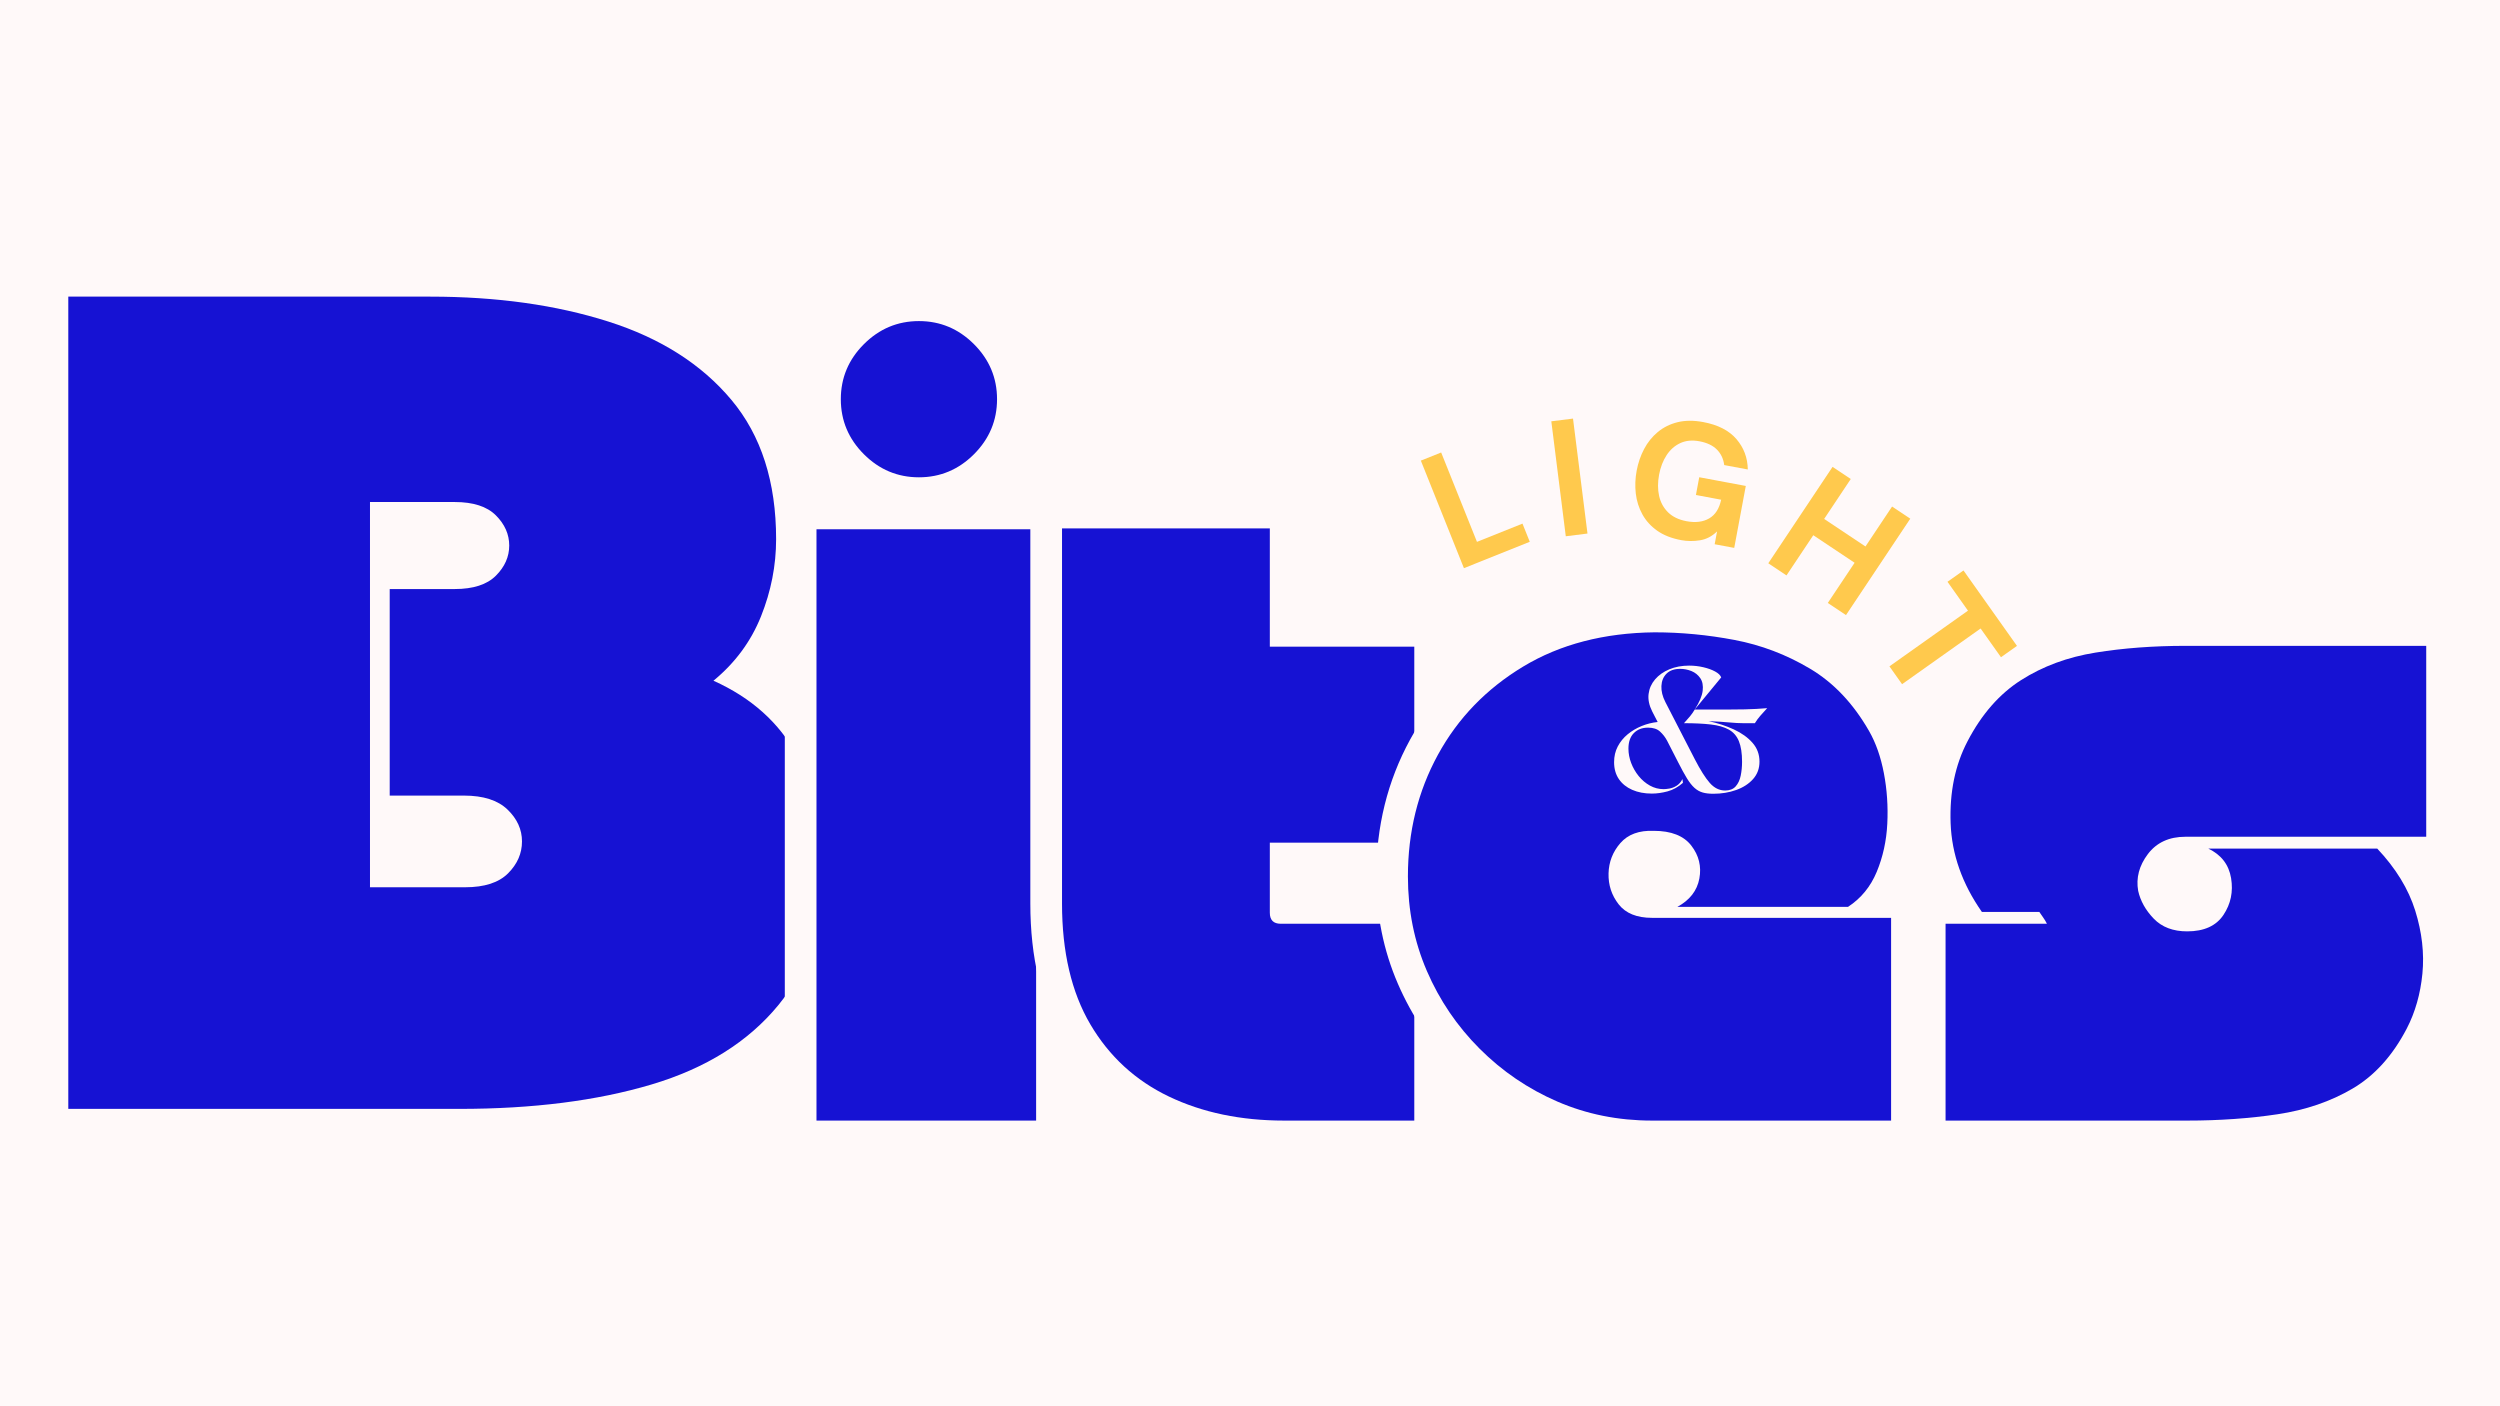 <svg xmlns="http://www.w3.org/2000/svg" xmlns:xlink="http://www.w3.org/1999/xlink" width="3840" zoomAndPan="magnify" viewBox="0 0 2880 1620" height="2160" preserveAspectRatio="xMidYMid meet" version="1.2"><defs/><g id="69d7a5162f"><rect x="0" width="2880" y="0" height="1620" style="fill:#ffffff;fill-opacity:1;stroke:none;"/><rect x="0" width="2880" y="0" height="1620" style="fill:#fff9f9;fill-opacity:1;stroke:none;"/><g style="fill:#1612d3;fill-opacity:1;"><g transform="translate(65.3, 1277.44)"><path style="stroke:none" d="M 430.422 -935.719 C 507.066 -935.719 575.461 -926.133 635.609 -906.969 C 695.766 -887.812 743 -857.734 777.312 -816.734 C 811.625 -775.742 828.781 -722.281 828.781 -656.344 C 828.781 -626.039 822.984 -596.406 811.391 -567.438 C 799.805 -538.477 781.539 -513.75 756.594 -493.25 C 800.258 -473.645 832.336 -444.906 852.828 -407.031 C 873.328 -369.156 883.578 -328.832 883.578 -286.062 C 883.578 -217.438 866.195 -161.957 831.438 -119.625 C 796.688 -77.301 747.898 -46.781 685.078 -28.062 C 622.254 -9.352 548.508 0 463.844 0 L 13.375 0 L 13.375 -935.719 Z M 458.5 -598.859 C 479.883 -598.859 495.703 -603.984 505.953 -614.234 C 516.203 -624.484 521.328 -636.066 521.328 -648.984 C 521.328 -661.898 516.203 -673.484 505.953 -683.734 C 495.703 -693.984 479.883 -699.109 458.5 -699.109 L 360.922 -699.109 L 360.922 -255.312 L 470.531 -255.312 C 492.812 -255.312 509.297 -260.656 519.984 -271.344 C 530.68 -282.039 536.031 -294.297 536.031 -308.109 C 536.031 -321.93 530.457 -334.188 519.312 -344.875 C 508.176 -355.57 491.469 -360.922 469.188 -360.922 L 383.641 -360.922 L 383.641 -598.859 Z M 458.5 -598.859 "/></g></g><g style="fill:#fff9f9;fill-opacity:1;"><g transform="translate(930.861, 1290.92)"><path style="stroke:none" d="M -26.766 -717.719 L 299.254 -717.719 L 299.254 36.496 L -26.766 36.496 Z M 46.227 -644.727 L 46.227 -36.496 L 226.262 -36.496 L 226.262 -644.727 Z M 46.227 -644.727 "/></g></g><g style="fill:#1612d3;fill-opacity:1;"><g transform="translate(930.861, 1290.92)"><path style="stroke:none" d="M 9.734 0 L 9.734 -681.203 L 262.75 -681.203 L 262.75 0 Z M 9.734 0 "/></g></g><g style="fill:#fff9f9;fill-opacity:1;"><g transform="translate(1214.681, 1290.92)"><path style="stroke:none" d="M 264.703 36.496 C 209.223 36.496 159.688 26.059 116.098 5.18 C 70.797 -16.52 35.395 -49.062 9.895 -92.449 C -15.191 -135.137 -27.738 -187.691 -27.738 -250.105 L -27.738 -718.691 L 284.656 -718.691 L 284.656 -545.949 L 248.16 -545.949 L 248.16 -582.449 L 451.07 -582.449 L 451.07 -283.68 L 248.16 -283.68 L 248.16 -320.176 L 284.656 -320.176 L 284.656 -239.402 C 284.656 -245.262 282.148 -250.703 277.129 -255.719 C 272.113 -260.738 266.672 -263.246 260.812 -263.246 L 451.07 -263.246 L 451.07 36.496 Z M 264.703 -36.496 L 414.574 -36.496 L 414.574 0 L 378.078 0 L 378.078 -226.75 L 414.574 -226.75 L 414.574 -190.254 L 260.812 -190.254 C 246.516 -190.254 234.75 -194.871 225.516 -204.105 C 216.281 -213.34 211.664 -225.105 211.664 -239.402 L 211.664 -356.672 L 414.574 -356.672 L 414.574 -320.176 L 378.078 -320.176 L 378.078 -545.949 L 414.574 -545.949 L 414.574 -509.453 L 211.664 -509.453 L 211.664 -682.195 L 248.16 -682.195 L 248.16 -645.699 L 8.758 -645.699 L 8.758 -682.195 L 45.254 -682.195 L 45.254 -250.105 C 45.254 -200.93 54.445 -160.707 72.824 -129.434 C 90.793 -98.859 115.73 -75.93 147.633 -60.652 C 181.25 -44.547 220.273 -36.496 264.703 -36.496 Z M 264.703 -36.496 "/></g></g><g style="fill:#1612d3;fill-opacity:1;"><g transform="translate(1214.681, 1290.92)"><path style="stroke:none" d="M 264.703 0 C 214.742 0 170.461 -9.242 131.859 -27.734 C 93.266 -46.223 63.098 -73.957 41.359 -110.938 C 19.629 -147.914 8.766 -194.305 8.766 -250.109 L 8.766 -682.172 L 248.156 -682.172 L 248.156 -545.938 L 414.578 -545.938 L 414.578 -320.172 L 248.156 -320.172 L 248.156 -239.406 C 248.156 -230.969 252.375 -226.75 260.812 -226.75 L 414.578 -226.75 L 414.578 0 Z M 264.703 0 "/></g></g><g style="fill:#fff9f9;fill-opacity:1;"><g transform="translate(1613.152, 1290.92)"><path style="stroke:none" d="M 301.727 -278.254 C 305.844 -280.5 308.145 -282.914 308.625 -285.488 C 309.227 -288.742 308.473 -291.738 306.363 -294.477 C 306.086 -294.832 305.469 -295.199 304.508 -295.578 C 301.582 -296.727 297.395 -297.305 291.953 -297.305 L 291.25 -297.305 L 290.551 -297.328 C 285.316 -297.531 282.145 -296.992 281.031 -295.719 C 278.035 -292.277 276.484 -288.293 276.371 -283.766 C 276.262 -279.172 277.578 -275.117 280.324 -271.602 C 280.375 -271.539 280.586 -271.434 280.961 -271.281 C 282.973 -270.465 285.988 -270.059 290.008 -270.059 L 601.91 -270.059 L 601.91 36.496 L 290.008 36.496 C 246.039 36.496 204.879 28.195 166.516 11.598 C 128.52 -4.844 94.906 -27.68 65.672 -56.914 C 36.438 -86.148 13.602 -119.762 -2.84 -157.758 C -19.438 -196.121 -27.738 -237.281 -27.738 -281.246 C -27.738 -338.711 -14.734 -391.258 11.277 -438.879 C 37.461 -486.824 74.621 -525.309 122.75 -554.336 C 170.918 -583.383 227.508 -598.266 292.52 -598.988 C 325.566 -598.992 358.621 -595.859 391.684 -589.594 C 426.727 -582.957 459.715 -570.426 490.656 -552.008 C 523.41 -532.516 550.457 -504.09 571.801 -466.742 C 581.605 -449.582 588.672 -429.59 593 -406.773 C 597.105 -385.121 598.602 -362.953 597.488 -340.277 C 596.305 -316.266 591.336 -293.707 582.578 -272.609 C 572.559 -248.473 556.938 -229.484 535.719 -215.645 L 526.633 -209.719 L 319.203 -209.719 Z M 336.676 -214.172 L 319.203 -246.215 L 319.203 -282.711 L 515.781 -282.711 L 515.781 -246.215 L 495.848 -276.781 C 504.469 -282.406 510.91 -290.344 515.164 -300.594 C 520.68 -313.879 523.816 -328.301 524.582 -343.863 C 525.414 -360.762 524.316 -377.199 521.285 -393.176 C 518.477 -407.988 514.188 -420.438 508.426 -430.527 C 493.438 -456.758 475.07 -476.344 453.324 -489.289 C 429.766 -503.309 404.691 -512.84 378.098 -517.879 C 349.523 -523.293 321.27 -526 293.332 -526 C 241.562 -525.426 197.27 -514.035 160.445 -491.828 C 123.582 -469.602 95.215 -440.289 75.336 -403.891 C 55.281 -367.172 45.254 -326.289 45.254 -281.246 C 45.254 -247.359 51.555 -215.859 64.148 -186.746 C 76.906 -157.27 94.617 -131.195 117.285 -108.527 C 139.953 -85.859 166.027 -68.145 195.504 -55.391 C 224.617 -42.793 256.117 -36.496 290.008 -36.496 L 565.414 -36.496 L 565.414 0 L 528.918 0 L 528.918 -233.562 L 565.414 -233.562 L 565.414 -197.066 L 290.008 -197.066 C 260.621 -197.066 238.223 -206.934 222.805 -226.664 C 209.332 -243.91 202.867 -263.535 203.402 -285.543 C 203.941 -307.613 211.469 -326.984 225.992 -343.656 C 242.398 -362.496 264.852 -371.363 293.355 -370.27 L 291.953 -333.801 L 291.953 -370.297 C 324.023 -370.297 348.094 -359.883 364.156 -339.059 C 379.559 -319.094 384.969 -296.785 380.383 -272.141 C 375.672 -246.82 361.105 -227.496 336.676 -214.172 Z M 336.676 -214.172 "/></g></g><g style="fill:#1612d3;fill-opacity:1;"><g transform="translate(1613.152, 1290.92)"><path style="stroke:none" d="M 319.203 -246.219 C 333.473 -254 341.906 -264.863 344.5 -278.812 C 347.094 -292.758 344.008 -305.41 335.25 -316.766 C 326.5 -328.117 312.066 -333.797 291.953 -333.797 C 275.086 -334.441 262.273 -329.738 253.516 -319.688 C 244.754 -309.633 240.211 -297.957 239.891 -284.656 C 239.566 -271.352 243.457 -259.508 251.562 -249.125 C 259.676 -238.75 272.488 -233.562 290 -233.562 L 565.391 -233.562 L 565.391 0 L 290 0 C 251.07 0 214.738 -7.297 181 -21.891 C 147.27 -36.492 117.426 -56.77 91.469 -82.719 C 65.52 -108.664 45.25 -138.508 30.656 -172.25 C 16.062 -205.988 8.766 -242.32 8.766 -281.25 C 8.766 -332.5 20.281 -379.207 43.312 -421.375 C 66.344 -463.551 99.102 -497.445 141.594 -523.062 C 184.094 -548.688 234.535 -561.828 292.922 -562.484 C 323.41 -562.484 354.062 -559.562 384.875 -553.719 C 415.695 -547.875 444.727 -536.844 471.969 -520.625 C 499.219 -504.414 521.926 -480.414 540.094 -448.625 C 547.875 -435.008 553.551 -418.789 557.125 -399.969 C 560.695 -381.156 561.992 -361.852 561.016 -342.062 C 560.047 -322.281 555.992 -303.789 548.859 -286.594 C 541.723 -269.406 530.691 -255.945 515.766 -246.219 Z M 319.203 -246.219 "/></g></g><g style="fill:#fff9f9;fill-opacity:1;"><g transform="translate(2232.523, 1290.92)"><path style="stroke:none" d="M -27.738 0 L -27.738 -263.246 L 125.539 -263.246 L 125.539 -226.75 L 92.895 -210.43 C 92.453 -211.316 91.973 -212.117 91.461 -212.836 C 89.613 -215.426 87.93 -217.855 86.414 -220.129 L 116.781 -240.375 L 116.781 -203.879 L 31.602 -203.879 L 20.707 -219.445 C -6.121 -257.77 -20.316 -298.367 -21.875 -341.23 C -23.406 -383.367 -15.539 -420.922 1.73 -453.891 C 20.938 -490.766 45.781 -518.902 76.266 -538.301 C 105.473 -556.887 138.609 -569.176 175.676 -575.168 C 209.719 -580.668 246.207 -583.422 285.141 -583.422 L 598.992 -583.422 L 598.992 -290.492 L 285.141 -290.492 C 278.434 -290.492 273.699 -288.668 270.945 -285.027 C 267.262 -280.156 265.816 -275.465 266.598 -270.957 L 230.641 -264.703 L 266.27 -272.621 C 267.375 -267.641 270.25 -262.754 274.887 -257.953 C 277.121 -255.645 281.188 -254.488 287.086 -254.488 C 293.527 -254.488 297.355 -255.395 298.566 -257.211 C 301.664 -261.859 302.707 -267.223 301.691 -273.301 C 301.398 -275.062 300.93 -276.363 300.281 -277.203 C 299.441 -278.293 297.902 -279.371 295.668 -280.438 L 311.414 -349.859 L 521.801 -349.859 L 532.605 -338.398 C 557.867 -311.605 575.23 -283.035 584.688 -252.695 C 593.938 -223.02 597.188 -194.055 594.441 -165.801 C 591.715 -137.781 584.414 -112.285 572.527 -89.309 C 553.059 -51.926 527.672 -24.004 496.367 -5.543 C 466.992 11.781 433.746 23.227 396.629 28.793 C 362.398 33.93 325.883 36.496 287.086 36.496 L -27.738 36.496 Z M 45.254 0 L 8.758 0 L 8.758 -36.496 L 287.086 -36.496 C 322.254 -36.496 355.156 -38.793 385.801 -43.391 C 413.566 -47.555 438.059 -55.898 459.289 -68.418 C 478.59 -79.801 494.727 -97.941 507.695 -122.844 C 515.273 -137.496 519.973 -154.172 521.789 -172.863 C 523.586 -191.324 521.32 -210.691 515 -230.973 C 508.887 -250.59 497.051 -269.707 479.496 -288.324 L 506.051 -313.363 L 506.051 -276.867 L 311.414 -276.867 L 311.414 -313.363 L 327.164 -346.285 C 339.852 -340.219 350.156 -332.051 358.074 -321.785 C 366.184 -311.273 371.391 -299.113 373.691 -285.301 C 377.867 -260.238 373.07 -237.379 359.301 -216.723 C 351.223 -204.609 340.531 -195.535 327.219 -189.496 C 315.453 -184.164 302.078 -181.496 287.086 -181.496 C 260.547 -181.496 238.984 -190.07 222.406 -207.223 C 208.23 -221.887 199.098 -238.41 195.016 -256.785 L 194.832 -257.613 L 194.688 -258.449 C 190.281 -283.785 196.293 -307.316 212.723 -329.047 C 230.078 -352.004 254.219 -363.484 285.141 -363.484 L 562.496 -363.484 L 562.496 -326.988 L 526 -326.988 L 526 -546.926 L 562.496 -546.926 L 562.496 -510.43 L 285.141 -510.43 C 250.113 -510.43 217.508 -507.988 187.32 -503.109 C 160.156 -498.719 136.199 -489.922 115.453 -476.719 C 95.977 -464.328 79.625 -445.426 66.391 -420.02 C 55.113 -398.492 50.008 -373.113 51.07 -343.883 C 52.105 -315.383 61.918 -287.855 80.504 -261.305 L 50.605 -240.375 L 50.605 -276.871 L 136.312 -276.871 L 147.148 -260.617 C 148.227 -259 149.465 -257.215 150.859 -255.262 C 153.59 -251.438 156.031 -247.375 158.184 -243.07 L 184.59 -190.254 L 8.758 -190.254 L 8.758 -226.75 L 45.254 -226.75 Z M 45.254 0 "/></g></g><g style="fill:#1612d3;fill-opacity:1;"><g transform="translate(2232.523, 1290.92)"><path style="stroke:none" d="M 8.766 0 L 8.766 -226.75 L 125.547 -226.75 C 124.242 -229.344 122.781 -231.773 121.156 -234.047 C 119.539 -236.316 118.082 -238.426 116.781 -240.375 L 50.609 -240.375 C 27.898 -272.812 15.895 -306.867 14.594 -342.547 C 13.301 -378.234 19.789 -409.703 34.062 -436.953 C 50.281 -468.098 70.879 -491.613 95.859 -507.5 C 120.836 -523.395 149.383 -533.938 181.5 -539.125 C 213.613 -544.312 248.16 -546.906 285.141 -546.906 L 562.484 -546.906 L 562.484 -326.984 L 285.141 -326.984 C 266.328 -326.984 251.891 -320.332 241.828 -307.031 C 231.773 -293.727 228.047 -279.617 230.641 -264.703 C 233.234 -253.023 239.234 -242.316 248.641 -232.578 C 258.047 -222.848 270.859 -217.984 287.078 -217.984 C 306.547 -217.984 320.492 -224.305 328.922 -236.953 C 337.359 -249.609 340.281 -263.723 337.688 -279.297 C 335.094 -294.867 326.336 -306.223 311.422 -313.359 L 506.047 -313.359 C 527.453 -290.648 542.047 -266.805 549.828 -241.828 C 557.609 -216.848 560.363 -192.68 558.094 -169.328 C 555.82 -145.973 549.82 -124.891 540.094 -106.078 C 523.875 -74.93 503.113 -51.895 477.812 -36.969 C 452.52 -22.051 423.656 -12.16 391.219 -7.297 C 358.781 -2.43 324.066 0 287.078 0 Z M 8.766 0 "/></g></g><g style="fill:#fff9f9;fill-opacity:1;"><g transform="translate(1850.571, 912.836)"><path style="stroke:none" d="M 117.703 -82.078 C 128.203 -79.848 137.91 -76.664 146.828 -72.531 C 155.754 -68.395 162.906 -63.273 168.281 -57.172 C 173.664 -51.078 176.359 -43.828 176.359 -35.422 C 176.359 -27.555 173.895 -20.863 168.969 -15.344 C 164.051 -9.832 157.555 -5.633 149.484 -2.75 C 141.422 0.133 132.664 1.578 123.219 1.578 C 118.363 1.578 114.227 1.082 110.812 0.094 C 107.406 -0.883 104.254 -2.688 101.359 -5.312 C 98.473 -7.938 95.586 -11.609 92.703 -16.328 C 89.816 -21.055 86.473 -27.16 82.672 -34.641 L 69.875 -59.641 C 67.77 -63.578 65.078 -67.051 61.797 -70.062 C 58.523 -73.082 53.938 -74.594 48.031 -74.594 C 41.207 -74.594 35.727 -72.492 31.594 -68.297 C 27.457 -64.098 25.391 -58.129 25.391 -50.391 C 25.391 -44.879 26.438 -39.367 28.531 -33.859 C 30.633 -28.348 33.523 -23.328 37.203 -18.797 C 40.879 -14.266 45.176 -10.617 50.094 -7.859 C 55.008 -5.109 60.289 -3.734 65.938 -3.734 C 67.645 -3.734 69.875 -3.961 72.625 -4.422 C 75.383 -4.891 78.141 -5.973 80.891 -7.672 C 83.648 -9.379 85.883 -11.941 87.594 -15.359 L 88.172 -11.016 C 82.66 -6.16 76.754 -2.879 70.453 -1.172 C 64.16 0.523 58.129 1.375 52.359 1.375 C 43.828 1.375 36.281 -0.066 29.719 -2.953 C 23.156 -5.836 18.035 -9.969 14.359 -15.344 C 10.691 -20.727 8.859 -27.227 8.859 -34.844 C 8.859 -41.531 10.27 -47.562 13.094 -52.938 C 15.914 -58.32 19.719 -62.984 24.5 -66.922 C 29.289 -70.859 34.672 -74.039 40.641 -76.469 C 46.609 -78.895 52.742 -80.438 59.047 -81.094 L 52.75 -93.297 C 49.207 -100.379 47.828 -107.07 48.609 -113.375 C 49.398 -119.676 51.895 -125.285 56.094 -130.203 C 60.289 -135.117 65.77 -138.988 72.531 -141.812 C 79.289 -144.633 86.867 -146.047 95.266 -146.047 C 100.91 -146.047 106.391 -145.422 111.703 -144.172 C 117.016 -142.93 121.539 -141.289 125.281 -139.25 C 129.02 -137.219 131.348 -134.957 132.266 -132.469 L 101.766 -95.469 C 107.141 -103.863 110.188 -111.047 110.906 -117.016 C 111.633 -122.984 110.719 -127.836 108.156 -131.578 C 105.594 -135.316 102.211 -138.039 98.016 -139.75 C 93.816 -141.457 89.488 -142.312 85.031 -142.312 C 78.207 -142.312 72.957 -140.473 69.281 -136.797 C 65.602 -133.117 63.633 -128.359 63.375 -122.516 C 63.113 -116.68 64.625 -110.551 67.906 -104.125 L 101.953 -37.984 C 108.254 -25.785 113.961 -16.766 119.078 -10.922 C 124.191 -5.086 130.098 -2.172 136.797 -2.172 C 142.047 -2.172 146.078 -3.742 148.891 -6.891 C 151.711 -10.035 153.648 -14.133 154.703 -19.188 C 155.754 -24.238 156.281 -29.586 156.281 -35.234 C 156.281 -45.078 155.066 -52.984 152.641 -58.953 C 150.211 -64.922 146.344 -69.379 141.031 -72.328 C 135.719 -75.285 128.797 -77.254 120.266 -78.234 C 111.734 -79.223 101.43 -79.719 89.359 -79.719 C 92.117 -82.738 94.445 -85.395 96.344 -87.688 C 98.25 -89.977 100.055 -92.57 101.766 -95.469 L 141.719 -95.469 C 148.664 -95.469 154.566 -95.531 159.422 -95.656 C 164.285 -95.789 168.75 -95.957 172.812 -96.156 C 176.883 -96.352 181.02 -96.645 185.219 -97.031 C 182.195 -93.75 179.535 -90.797 177.234 -88.172 C 174.941 -85.555 172.879 -82.738 171.047 -79.719 L 157.656 -79.719 C 153.062 -79.719 147.648 -80.008 141.422 -80.594 C 135.191 -81.188 127.285 -81.68 117.703 -82.078 Z M 117.703 -82.078 "/></g></g><g style="fill:#1612d3;fill-opacity:1;"><g transform="translate(866.36, 549.859)"><path style="stroke:none" d="M 102.266 -89.984 C 102.266 -114.523 111.125 -135.656 128.844 -153.375 C 146.57 -171.102 167.707 -179.969 192.25 -179.969 C 216.789 -179.969 237.922 -171.102 255.641 -153.375 C 273.367 -135.656 282.234 -114.523 282.234 -89.984 C 282.234 -65.441 273.367 -44.305 255.641 -26.578 C 237.922 -8.859 216.789 0 192.25 0 C 167.707 0 146.57 -8.859 128.844 -26.578 C 111.125 -44.305 102.266 -65.441 102.266 -89.984 Z M 102.266 -89.984 "/></g></g><g style="fill:#ffc94d;fill-opacity:1;"><g transform="translate(1675.415, 658.951)"><path style="stroke:none" d="M 86.875 -34.812 L 11.031 -4.422 L -38.609 -128.328 L -15.203 -137.703 L 26.047 -34.734 L 78.484 -55.75 Z M 86.875 -34.812 "/></g></g><g style="fill:#ffc94d;fill-opacity:1;"><g transform="translate(1791.985, 619.268)"><path style="stroke:none" d="M 36.797 -4.625 L 11.797 -1.484 L -4.875 -133.922 L 20.125 -137.062 Z M 36.797 -4.625 "/></g></g><g style="fill:#ffc94d;fill-opacity:1;"><g transform="translate(1866.454, 606.623)"><path style="stroke:none" d="M 70.234 15.609 C 59.223 13.555 50.047 9.945 42.703 4.781 C 35.367 -0.383 29.66 -6.672 25.578 -14.078 C 21.504 -21.484 18.969 -29.492 17.969 -38.109 C 16.977 -46.723 17.316 -55.5 18.984 -64.438 C 20.66 -73.375 23.516 -81.676 27.547 -89.344 C 31.586 -97.008 36.836 -103.531 43.297 -108.906 C 49.766 -114.289 57.352 -118.066 66.062 -120.234 C 74.781 -122.398 84.645 -122.457 95.656 -120.406 C 112.625 -117.238 125.367 -110.707 133.891 -100.812 C 142.422 -90.914 146.797 -79.242 147.016 -65.797 L 119.844 -70.859 C 118.938 -78.023 116.129 -83.977 111.422 -88.719 C 106.723 -93.457 100.02 -96.641 91.312 -98.266 C 82.945 -99.828 75.578 -99.125 69.203 -96.156 C 62.836 -93.195 57.582 -88.547 53.438 -82.203 C 49.289 -75.859 46.414 -68.383 44.812 -59.781 C 43.156 -50.957 43.164 -42.797 44.844 -35.297 C 46.531 -27.805 49.984 -21.5 55.203 -16.375 C 60.422 -11.258 67.5 -7.863 76.438 -6.188 C 86.758 -4.258 95.441 -5.332 102.484 -9.406 C 109.535 -13.488 114.145 -20.672 116.312 -30.953 L 87.25 -36.391 L 91.062 -56.844 L 144.703 -46.812 L 131.375 24.547 L 108.844 20.344 L 111.609 5.547 C 105.805 11.223 99.207 14.645 91.812 15.812 C 84.414 16.988 77.223 16.922 70.234 15.609 Z M 70.234 15.609 "/></g></g><g style="fill:#ffc94d;fill-opacity:1;"><g transform="translate(2027.184, 642.289)"><path style="stroke:none" d="M 30.859 20.578 L 9.891 6.594 L 83.938 -104.469 L 104.906 -90.484 L 74.25 -44.484 L 121.844 -12.75 L 152.5 -58.75 L 173.453 -44.781 L 99.406 66.281 L 78.453 52.312 L 109.312 6.031 L 61.719 -25.703 Z M 30.859 20.578 "/></g></g><g style="fill:#ffc94d;fill-opacity:1;"><g transform="translate(2152.032, 732.947)"><path style="stroke:none" d="M 39.156 55.234 L 24.594 34.688 L 115.062 -29.469 L 91.484 -62.734 L 109.906 -75.781 L 171.516 11.125 L 153.094 24.172 L 129.625 -8.922 Z M 39.156 55.234 "/></g></g></g></svg>